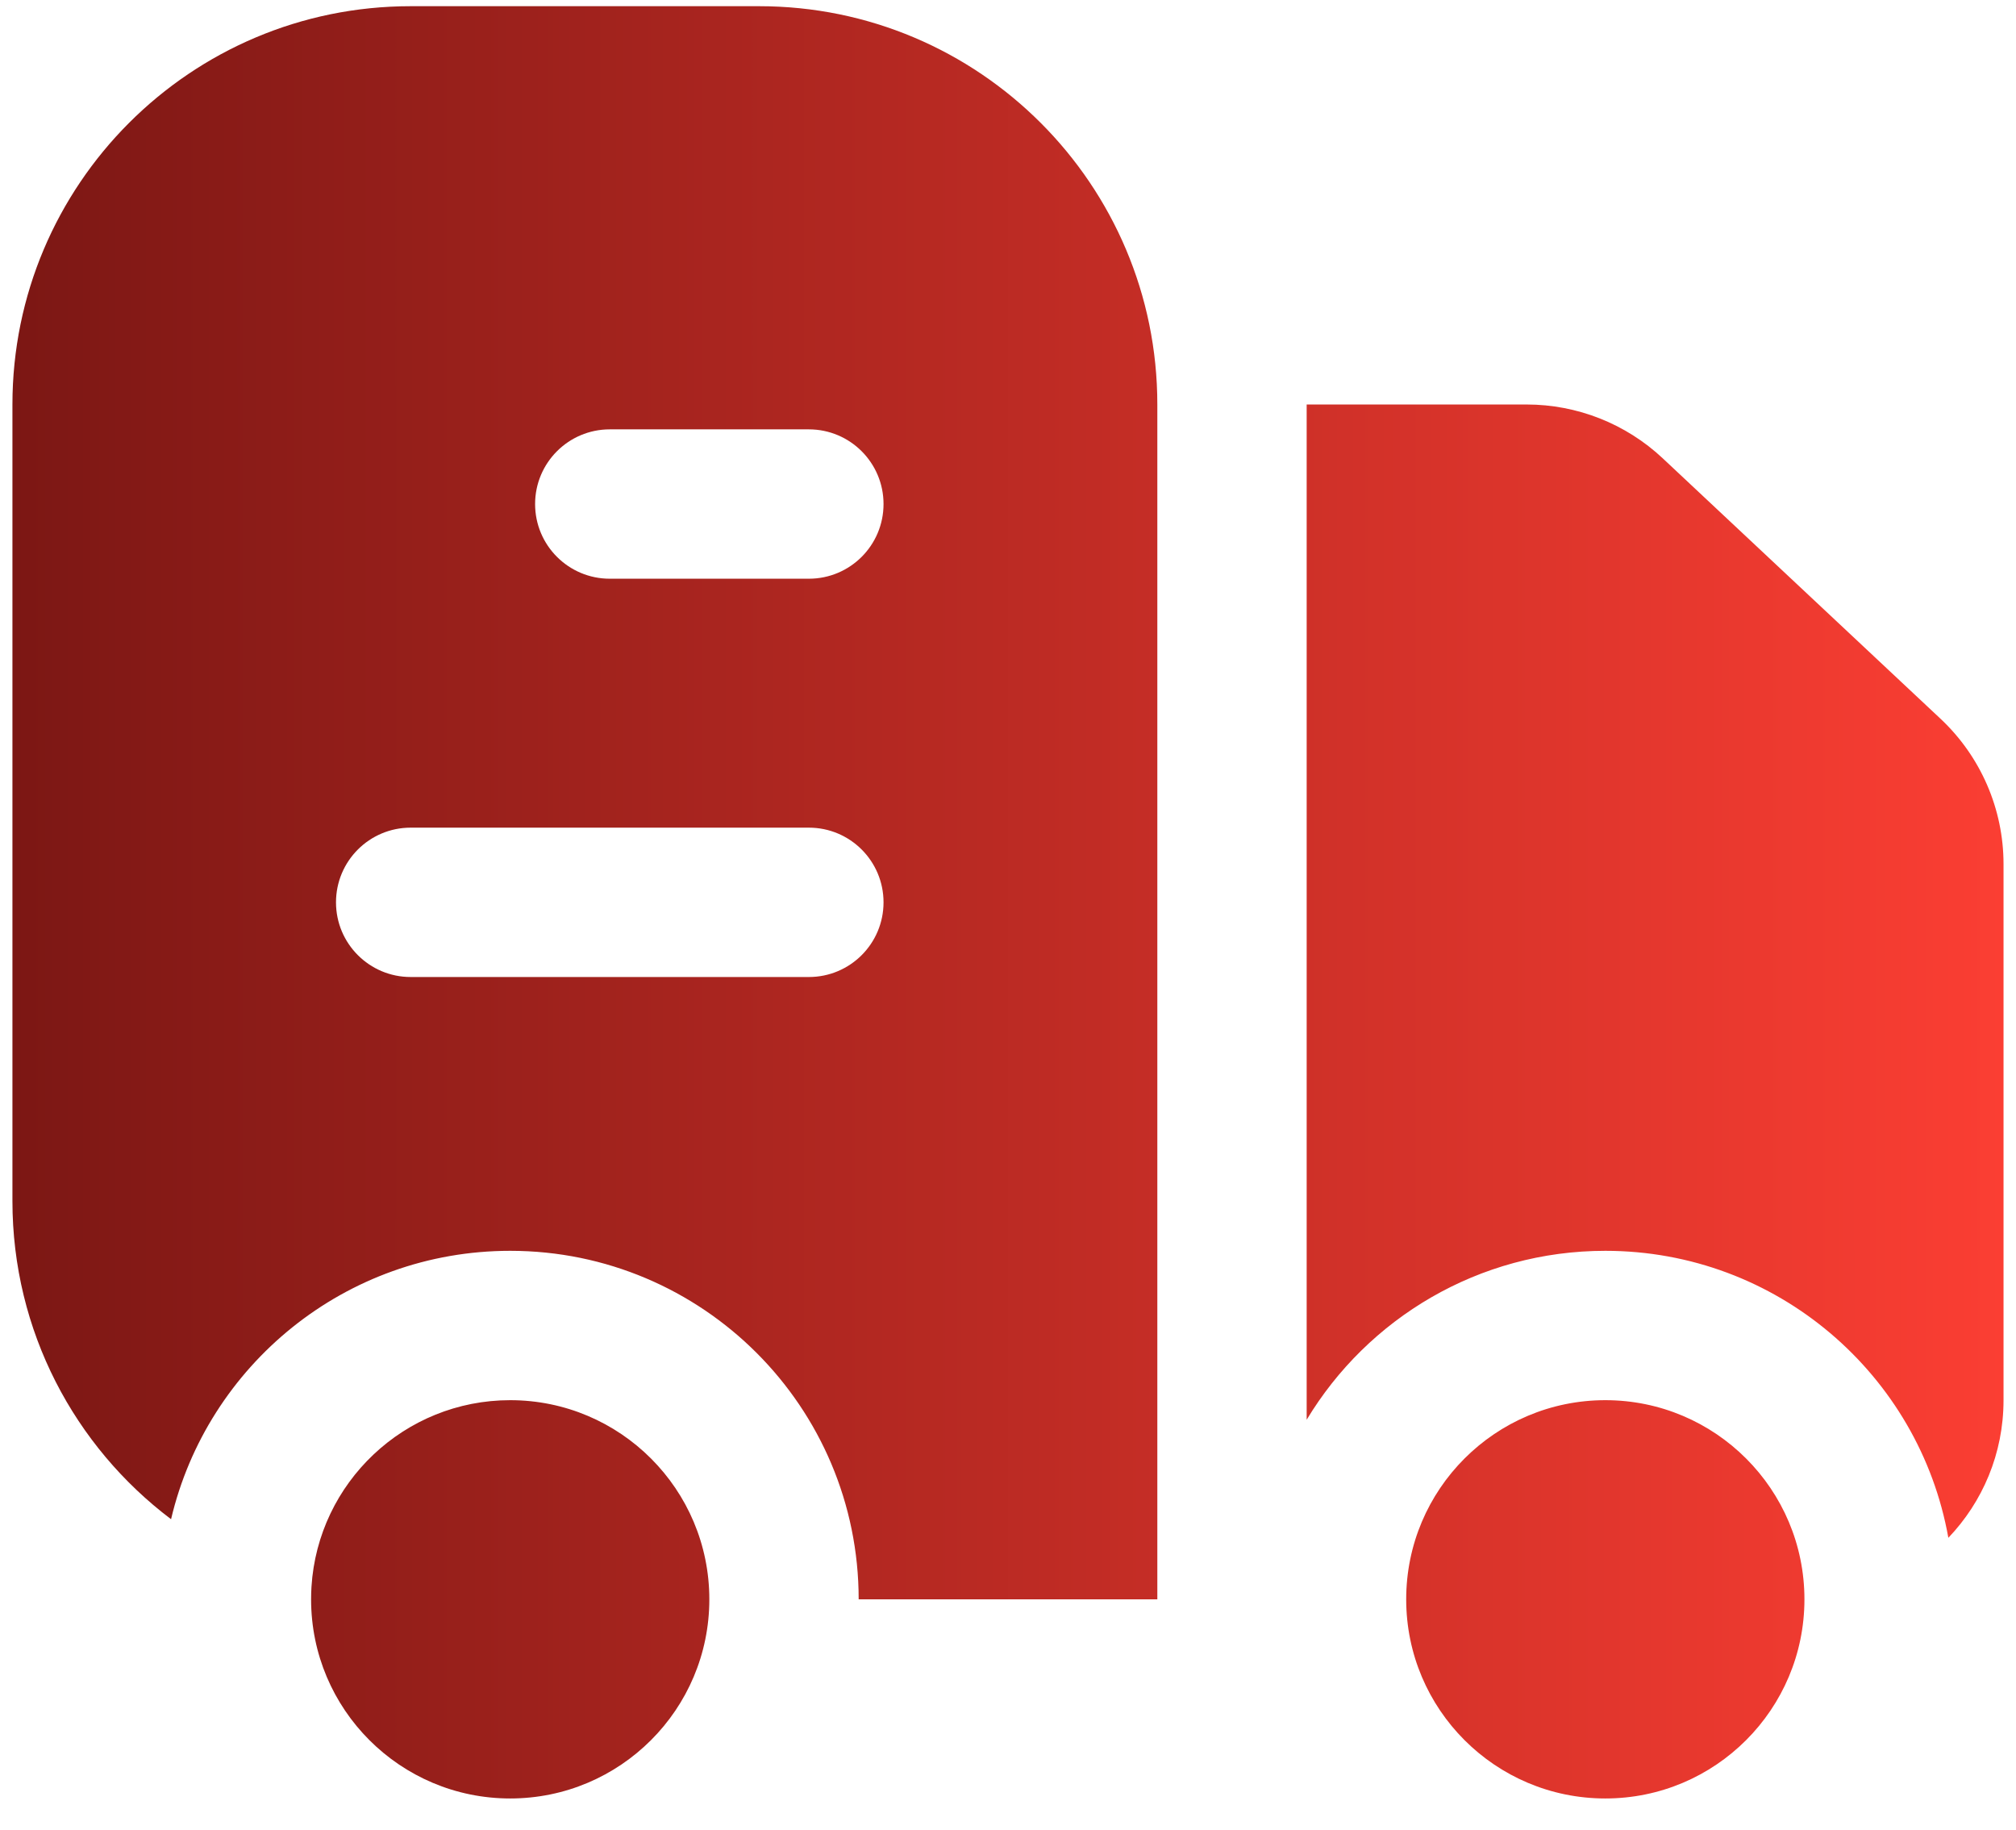 <svg width="54" height="49" viewBox="0 0 54 49" fill="none" xmlns="http://www.w3.org/2000/svg">
<path fill-rule="evenodd" clip-rule="evenodd" d="M20.333 0.166H11C5.109 0.166 0.333 4.942 0.333 10.833V32.166C0.333 35.648 2.001 38.74 4.582 40.687C5.552 36.565 9.25 33.499 13.666 33.499C18.821 33.499 23 37.678 23 42.833H31V10.833C31 4.942 26.224 0.166 20.333 0.166ZM16.333 11.499C15.228 11.499 14.333 12.395 14.333 13.499C14.333 14.604 15.228 15.499 16.333 15.499H21.666C22.771 15.499 23.666 14.604 23.666 13.499C23.666 12.395 22.771 11.499 21.666 11.499H16.333ZM9 24.166C9 23.061 9.895 22.166 11 22.166H21.666C22.771 22.166 23.666 23.061 23.666 24.166C23.666 25.271 22.771 26.166 21.666 26.166H11C9.895 26.166 9 25.271 9 24.166ZM52.188 41.185C51.41 36.816 47.592 33.499 43 33.499C39.605 33.499 36.633 35.312 35 38.023V10.833H40.891C42.246 10.833 43.55 11.348 44.538 12.275L51.981 19.252C53.056 20.261 53.666 21.669 53.666 23.143V37.499C53.666 38.929 53.104 40.227 52.188 41.185ZM19 42.833C19 45.778 16.612 48.166 13.666 48.166C10.721 48.166 8.333 45.778 8.333 42.833C8.333 42.721 8.336 42.609 8.343 42.499C8.515 39.709 10.833 37.499 13.666 37.499C16.612 37.499 19 39.887 19 42.833ZM48.333 42.833C48.333 45.778 45.945 48.166 43 48.166C40.054 48.166 37.666 45.778 37.666 42.833C37.666 39.887 40.054 37.499 43 37.499C45.945 37.499 48.333 39.887 48.333 42.833Z" fill="url(#paint0_linear_7243_2818)"/>
<defs>
<linearGradient id="paint0_linear_7243_2818" x1="53.666" y1="24.166" x2="0.333" y2="24.166" gradientUnits="userSpaceOnUse">
<stop stop-color="#FB3E33"/>
<stop offset="1" stop-color="#7C1714"/>
</linearGradient>
</defs>
</svg>
